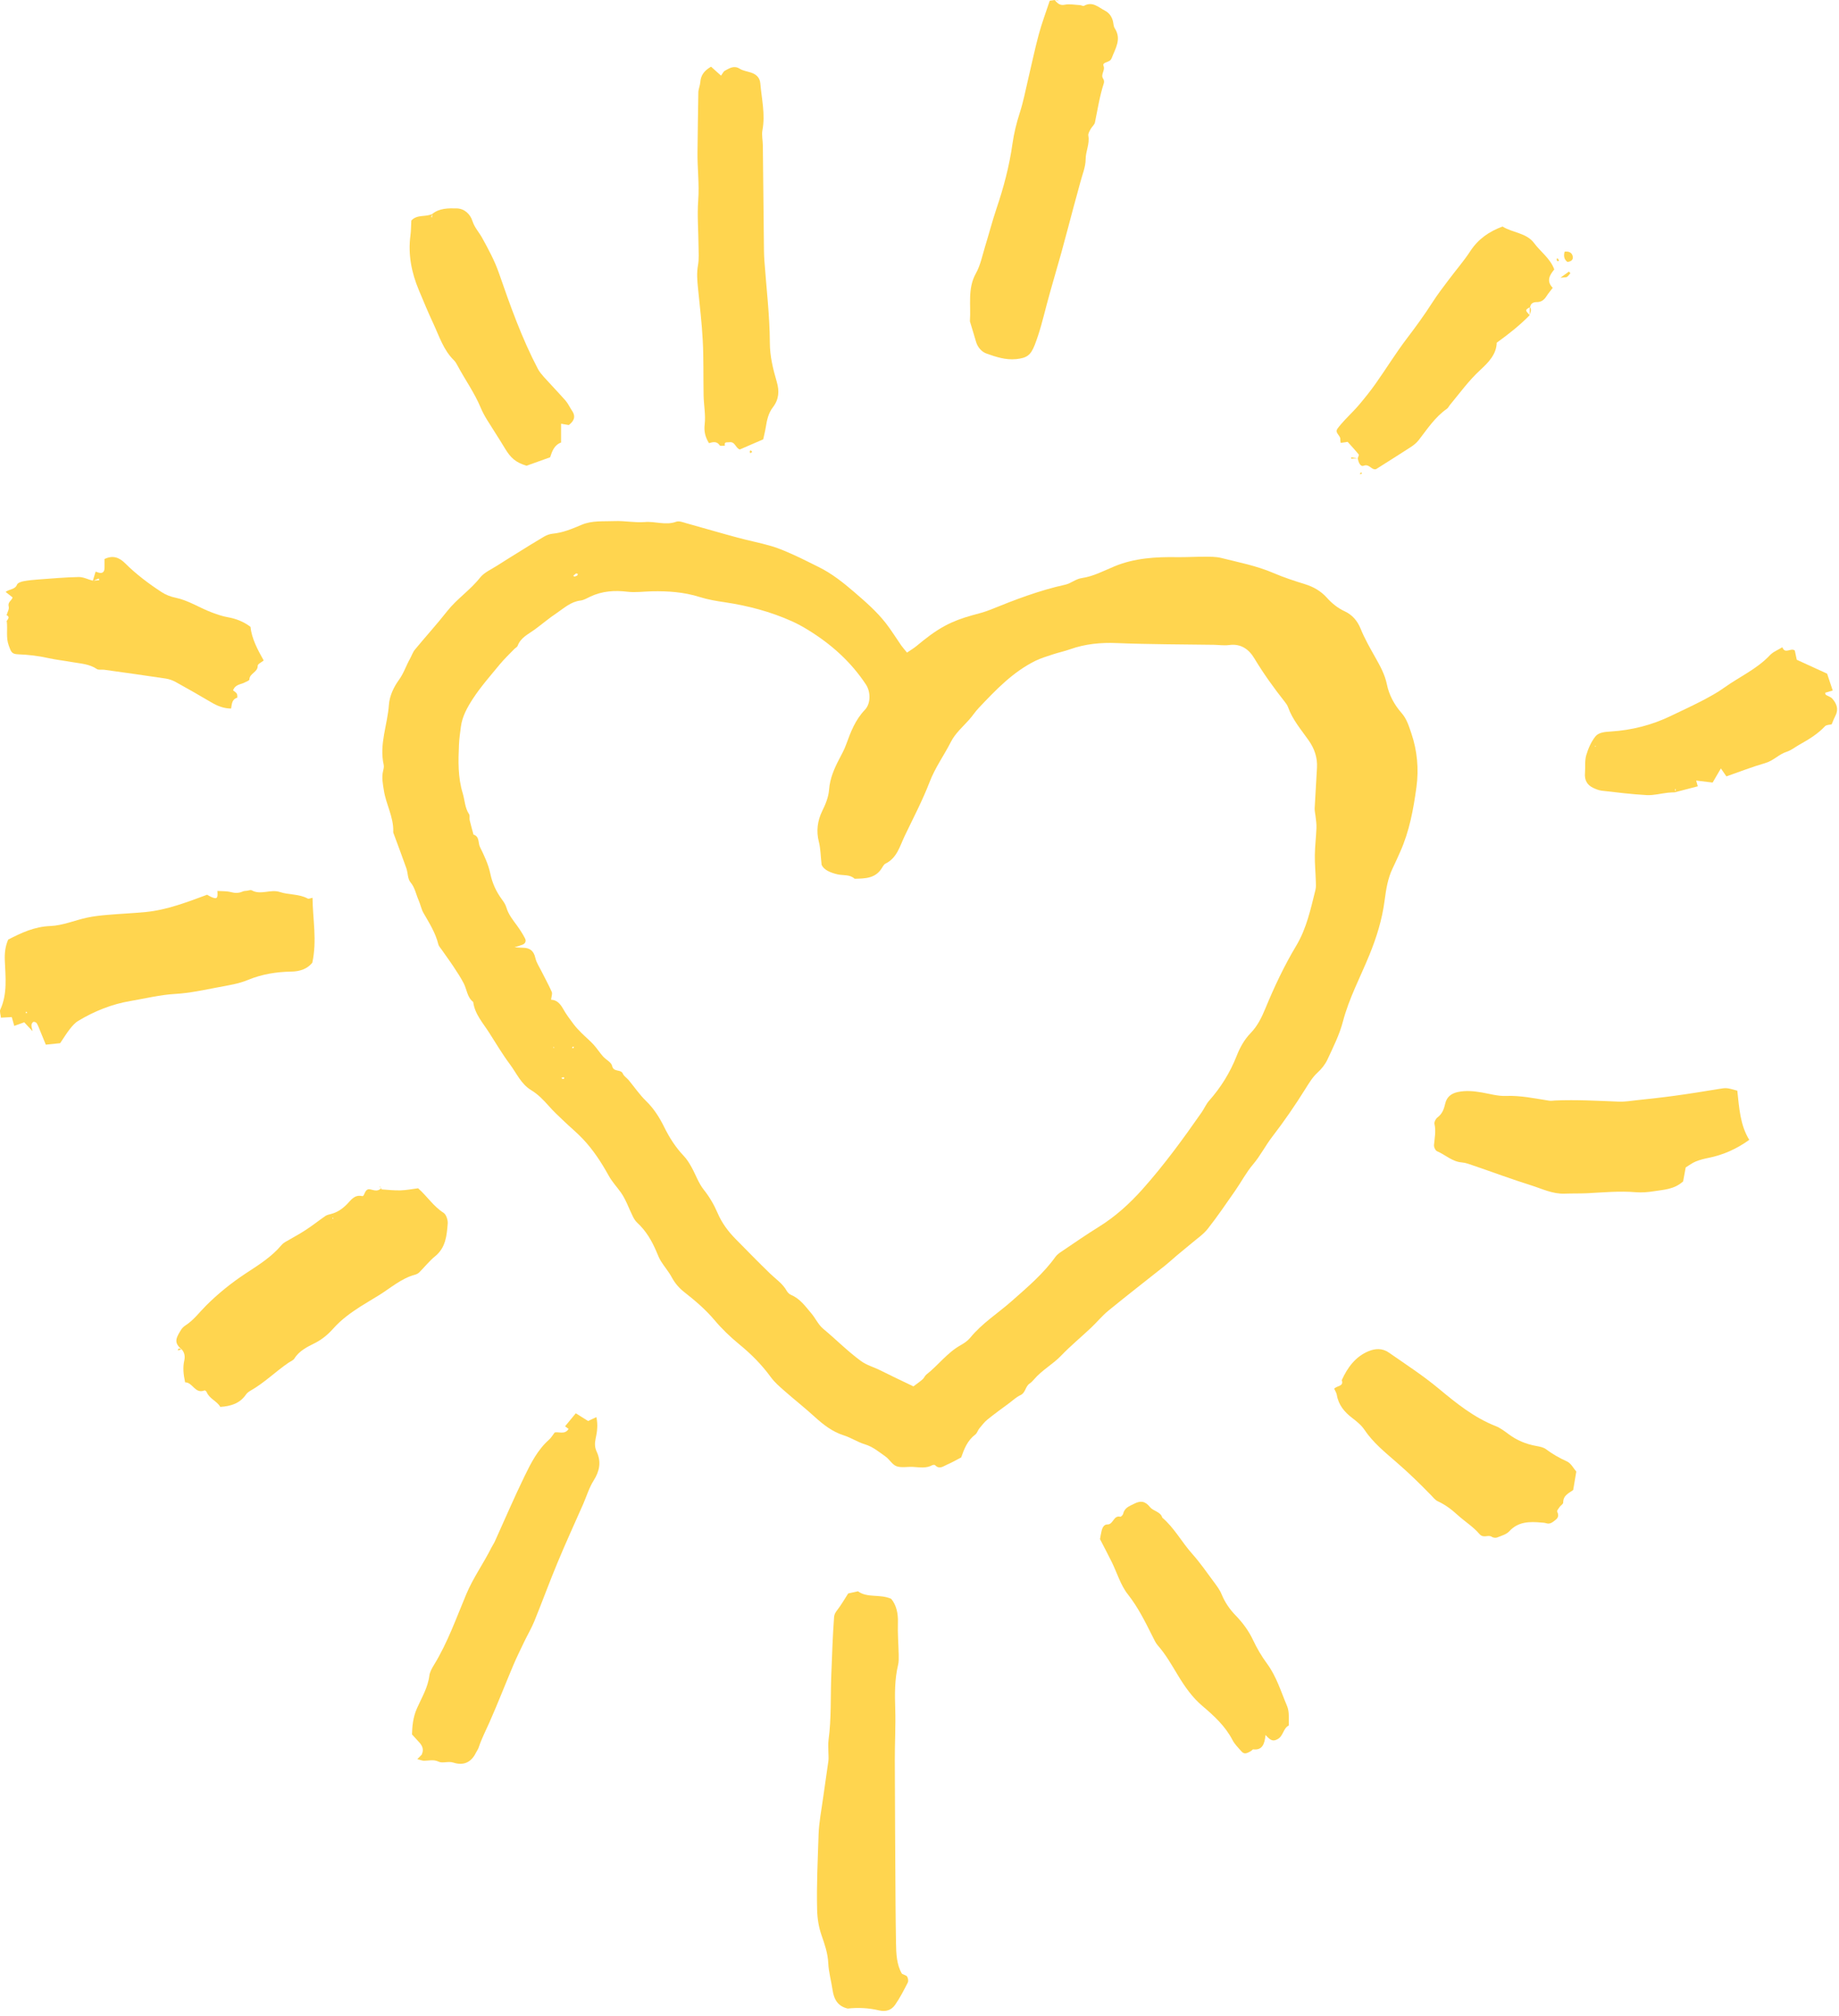 <?xml version="1.0" encoding="UTF-8"?> <svg xmlns="http://www.w3.org/2000/svg" width="197" height="216" viewBox="0 0 197 216" fill="none"><path d="M97.143 69.93C97.585 69.629 97.906 69.443 98.188 69.206C99.149 68.411 100.111 67.648 101.233 67.046C102.156 66.552 103.098 66.212 104.092 65.937C104.765 65.751 105.451 65.584 106.098 65.321C108.714 64.257 111.342 63.251 114.112 62.642C114.746 62.501 115.221 62.026 115.906 61.93C117.131 61.751 118.24 61.154 119.381 60.68C121.522 59.789 123.804 59.654 126.099 59.693C127.074 59.706 128.055 59.642 129.029 59.648C129.625 59.648 130.247 59.635 130.811 59.776C132.702 60.251 134.619 60.616 136.433 61.398C137.523 61.866 138.664 62.238 139.799 62.59C140.709 62.872 141.498 63.328 142.126 64.026C142.677 64.642 143.293 65.142 144.049 65.494C144.857 65.873 145.408 66.501 145.761 67.373C146.184 68.424 146.761 69.424 147.318 70.417C147.844 71.353 148.351 72.251 148.575 73.347C148.799 74.45 149.357 75.501 150.126 76.373C150.691 77.007 150.915 77.77 151.178 78.539C151.825 80.424 151.998 82.411 151.735 84.328C151.415 86.674 150.985 89.046 149.998 91.251C149.735 91.841 149.473 92.437 149.19 93.02C148.658 94.11 148.479 95.309 148.325 96.475C148.056 98.527 147.46 100.443 146.677 102.354C145.716 104.706 144.511 106.956 143.857 109.45C143.491 110.854 142.818 112.187 142.203 113.514C141.959 114.04 141.562 114.533 141.132 114.924C140.594 115.418 140.248 116.014 139.869 116.61C138.754 118.399 137.562 120.136 136.273 121.809C135.549 122.751 135.017 123.822 134.234 124.745C133.504 125.604 132.972 126.63 132.324 127.559C131.363 128.937 130.42 130.328 129.382 131.649C128.92 132.239 128.266 132.675 127.696 133.162C127.157 133.617 126.606 134.053 126.067 134.508C125.651 134.86 125.253 135.232 124.83 135.572C122.798 137.187 120.747 138.777 118.74 140.418C118.073 140.963 117.516 141.649 116.887 142.245C115.823 143.252 114.688 144.181 113.676 145.239C112.772 146.181 111.605 146.797 110.759 147.797C110.618 147.963 110.464 148.117 110.285 148.239C109.829 148.547 109.874 149.22 109.31 149.476C108.874 149.675 108.515 150.027 108.124 150.316C107.342 150.893 106.554 151.463 105.797 152.072C105.464 152.341 105.194 152.694 104.919 153.027C104.746 153.233 104.675 153.547 104.47 153.7C103.637 154.329 103.284 155.233 102.964 156.149C102.457 156.412 101.989 156.688 101.489 156.899C101.072 157.072 100.649 157.476 100.169 156.976C100.124 156.925 99.951 156.938 99.874 156.976C99.207 157.342 98.508 157.201 97.809 157.162C97.22 157.13 96.572 157.277 96.046 157.092C95.585 156.931 95.29 156.354 94.861 156.053C94.162 155.559 93.508 155.002 92.642 154.739C91.867 154.508 91.168 154.027 90.392 153.784C89.155 153.393 88.2 152.636 87.264 151.79C86.225 150.841 85.116 149.97 84.059 149.04C83.533 148.579 82.988 148.111 82.578 147.553C81.61 146.22 80.475 145.079 79.199 144.034C78.238 143.245 77.321 142.367 76.526 141.418C75.571 140.29 74.468 139.348 73.321 138.45C72.757 138.008 72.314 137.502 71.968 136.861C71.641 136.252 71.173 135.713 70.802 135.123C70.603 134.803 70.468 134.444 70.321 134.098C69.827 132.937 69.205 131.867 68.263 131.001C68.077 130.828 67.923 130.591 67.808 130.36C67.372 129.495 67.064 128.546 66.513 127.764C66.083 127.162 65.57 126.617 65.205 125.957C64.417 124.533 63.532 123.174 62.41 121.995C61.782 121.335 61.07 120.751 60.416 120.123C59.865 119.597 59.307 119.085 58.807 118.514C58.23 117.86 57.641 117.245 56.878 116.783C55.82 116.136 55.333 114.982 54.628 114.033C53.82 112.95 53.127 111.777 52.397 110.636C51.736 109.591 50.858 108.655 50.691 107.347C50.038 106.847 50.018 106.02 49.679 105.36C49.364 104.745 48.973 104.161 48.595 103.584C48.178 102.95 47.723 102.341 47.294 101.719C47.172 101.54 46.999 101.367 46.954 101.168C46.653 99.937 45.98 98.886 45.358 97.802C45.121 97.386 45.037 96.879 44.839 96.437C44.556 95.802 44.46 95.11 43.973 94.527C43.659 94.155 43.704 93.507 43.524 93.007C43.076 91.738 42.595 90.475 42.133 89.213C42.114 89.161 42.127 89.103 42.127 89.052C42.159 87.507 41.345 86.161 41.12 84.674C41.011 83.975 40.864 83.289 41.044 82.578C41.095 82.373 41.146 82.135 41.101 81.93C40.608 79.738 41.511 77.661 41.659 75.526C41.729 74.552 42.178 73.61 42.736 72.841C43.255 72.129 43.499 71.321 43.916 70.584C44.101 70.257 44.217 69.873 44.454 69.591C45.589 68.212 46.794 66.892 47.896 65.488C48.941 64.161 50.371 63.225 51.422 61.892C51.871 61.321 52.64 61.001 53.281 60.584C53.961 60.142 54.66 59.719 55.346 59.289C56.313 58.687 57.282 58.078 58.269 57.501C58.544 57.34 58.871 57.212 59.192 57.18C60.294 57.078 61.295 56.654 62.295 56.231C63.429 55.744 64.654 55.879 65.833 55.828C66.917 55.783 68.013 56.02 69.084 55.93C70.199 55.834 71.308 56.315 72.436 55.898C72.744 55.783 73.18 55.962 73.545 56.065C75.372 56.571 77.193 57.11 79.026 57.603C80.232 57.93 81.456 58.161 82.648 58.513C83.475 58.757 84.27 59.11 85.052 59.462C85.943 59.86 86.809 60.315 87.687 60.744C89.11 61.443 90.328 62.417 91.521 63.443C92.719 64.475 93.905 65.507 94.88 66.751C95.482 67.52 95.989 68.353 96.546 69.155C96.7 69.373 96.88 69.571 97.162 69.917L97.143 69.93ZM59.032 107.11C59.653 107.123 60.019 107.546 60.333 108.104C60.647 108.668 61.044 109.194 61.435 109.713C61.692 110.059 61.993 110.373 62.301 110.681C62.718 111.097 63.179 111.476 63.577 111.911C63.942 112.309 64.237 112.777 64.596 113.181C64.91 113.54 65.487 113.803 65.57 114.194C65.724 114.918 66.506 114.514 66.724 115.033C66.84 115.309 67.154 115.488 67.353 115.732C67.968 116.476 68.519 117.29 69.205 117.956C70.045 118.771 70.641 119.719 71.148 120.745C71.705 121.873 72.366 122.918 73.238 123.835C73.571 124.181 73.834 124.61 74.071 125.033C74.52 125.835 74.821 126.745 75.379 127.45C76.001 128.232 76.494 129.078 76.872 129.963C77.334 131.04 78.001 131.931 78.802 132.745C80.02 133.982 81.232 135.226 82.482 136.437C83.103 137.04 83.841 137.514 84.277 138.303C84.379 138.482 84.565 138.662 84.751 138.739C85.7 139.136 86.27 139.957 86.898 140.694C87.354 141.226 87.655 141.925 88.181 142.361C89.54 143.489 90.783 144.758 92.219 145.809C92.854 146.277 93.572 146.45 94.245 146.79C95.45 147.393 96.675 147.97 97.848 148.534C98.245 148.239 98.559 148.021 98.841 147.771C98.995 147.636 99.072 147.399 99.233 147.271C100.508 146.277 101.464 144.925 102.906 144.123C103.278 143.912 103.662 143.655 103.925 143.335C105.201 141.764 106.919 140.694 108.406 139.373C110.079 137.893 111.765 136.469 113.073 134.643C113.227 134.431 113.458 134.258 113.682 134.11C115.022 133.207 116.349 132.284 117.727 131.431C119.496 130.335 121.035 128.931 122.394 127.405C124.696 124.822 126.747 122.014 128.728 119.168C129.003 118.771 129.196 118.303 129.51 117.944C130.779 116.514 131.766 114.924 132.472 113.136C132.824 112.232 133.292 111.379 133.997 110.655C134.715 109.911 135.164 108.988 135.562 108.02C136.51 105.719 137.574 103.463 138.857 101.322C139.966 99.469 140.401 97.398 140.914 95.347C140.991 95.04 140.966 94.7 140.953 94.373C140.927 93.456 140.837 92.546 140.85 91.629C140.863 90.655 140.985 89.68 141.023 88.706C141.043 88.277 140.966 87.841 140.921 87.411C140.895 87.142 140.818 86.873 140.831 86.61C140.902 85.148 141.01 83.693 141.081 82.232C141.139 81.161 140.799 80.193 140.196 79.334C139.395 78.187 138.466 77.129 137.985 75.776C137.914 75.578 137.786 75.385 137.651 75.219C136.472 73.725 135.363 72.187 134.376 70.546C133.799 69.578 132.94 68.93 131.664 69.11C131.132 69.18 130.58 69.097 130.036 69.084C126.561 69.033 123.08 69.039 119.612 68.898C117.894 68.828 116.259 68.988 114.644 69.558C114.028 69.776 113.387 69.911 112.765 70.116C112.15 70.321 111.522 70.507 110.938 70.789C108.502 71.988 106.663 73.924 104.836 75.86C104.464 76.251 104.175 76.712 103.816 77.11C103.13 77.879 102.329 78.565 101.861 79.488C101.13 80.93 100.175 82.238 99.585 83.777C98.829 85.745 97.841 87.629 96.925 89.539C96.393 90.642 96.104 91.918 94.848 92.533C94.675 92.623 94.559 92.854 94.444 93.04C93.751 94.129 92.649 94.123 91.553 94.148C91.027 93.655 90.322 93.822 89.706 93.674C88.937 93.488 88.27 93.213 88.014 92.661C87.905 91.687 87.905 90.918 87.719 90.193C87.418 89.027 87.578 87.918 88.078 86.892C88.444 86.148 88.751 85.405 88.815 84.591C88.905 83.418 89.347 82.385 89.879 81.366C90.155 80.834 90.45 80.308 90.649 79.744C91.129 78.411 91.63 77.116 92.642 76.058C93.296 75.379 93.277 74.116 92.764 73.341C91.155 70.898 89.027 69.001 86.546 67.481C85.995 67.142 85.424 66.828 84.841 66.565C82.546 65.533 80.142 64.898 77.654 64.526C76.744 64.392 75.821 64.238 74.949 63.962C73.27 63.43 71.552 63.315 69.814 63.353C68.949 63.372 68.064 63.501 67.218 63.398C65.833 63.231 64.513 63.321 63.243 63.917C62.897 64.078 62.551 64.296 62.186 64.34C61.147 64.462 60.423 65.154 59.621 65.693C58.814 66.231 58.07 66.866 57.288 67.443C56.596 67.949 55.775 68.302 55.448 69.199C55.397 69.334 55.205 69.417 55.096 69.533C54.57 70.078 54.019 70.597 53.538 71.18C52.538 72.398 51.486 73.584 50.634 74.898C50.057 75.789 49.512 76.764 49.371 77.866C49.288 78.514 49.191 79.161 49.166 79.809C49.089 81.539 49.044 83.264 49.563 84.969C49.794 85.719 49.788 86.539 50.249 87.232C50.352 87.385 50.268 87.661 50.313 87.866C50.435 88.386 50.582 88.898 50.723 89.418C51.39 89.623 51.198 90.302 51.416 90.745C51.865 91.655 52.313 92.597 52.518 93.578C52.736 94.629 53.153 95.527 53.769 96.366C53.961 96.629 54.153 96.911 54.243 97.219C54.461 97.975 54.942 98.559 55.39 99.174C55.705 99.61 56.006 100.072 56.249 100.552C56.384 100.815 56.281 101.091 55.974 101.213C55.762 101.296 55.544 101.354 55.121 101.488C55.57 101.514 55.788 101.54 55.999 101.54C56.756 101.54 57.179 101.867 57.352 102.642C57.468 103.155 57.794 103.629 58.032 104.11C58.391 104.834 58.788 105.54 59.109 106.277C59.192 106.476 59.07 106.764 59.032 107.11ZM61.705 61.437C61.622 61.501 61.519 61.59 61.41 61.68C61.448 61.712 61.487 61.776 61.519 61.77C61.615 61.757 61.724 61.731 61.807 61.68C61.859 61.648 61.878 61.552 61.904 61.481C61.859 61.469 61.807 61.456 61.705 61.43V61.437ZM60.442 115.444C60.391 115.431 60.339 115.405 60.294 115.418C60.121 115.456 60.115 115.527 60.275 115.591C60.314 115.604 60.384 115.591 60.423 115.565C60.442 115.553 60.436 115.488 60.442 115.444ZM61.282 112.258C61.327 112.277 61.397 112.322 61.41 112.303C61.448 112.27 61.468 112.206 61.487 112.155C61.436 112.155 61.384 112.142 61.34 112.161C61.314 112.174 61.301 112.226 61.275 112.258H61.282ZM59.288 112.155L59.269 112.264L59.397 112.226L59.282 112.155H59.288Z" fill="#FFD54F"></path><path d="M90.823 215.195C89.758 214.958 89.335 214.214 89.188 213.208C89.047 212.246 88.771 211.291 88.726 210.323C88.675 209.259 88.342 208.304 88.002 207.329C87.701 206.458 87.559 205.56 87.534 204.631C87.463 201.938 87.604 199.246 87.688 196.56C87.733 195.208 88.008 193.868 88.188 192.522C88.361 191.239 88.566 189.957 88.739 188.675C88.784 188.355 88.739 188.028 88.739 187.701C88.739 187.265 88.701 186.829 88.758 186.4C89.072 184.079 88.957 181.746 89.053 179.412C89.136 177.368 89.194 175.323 89.348 173.278C89.374 172.919 89.534 172.694 89.739 172.432C90.124 171.932 90.431 171.387 90.861 170.72C91.079 170.669 91.496 170.579 91.906 170.489C92.938 171.233 94.214 170.752 95.464 171.291C95.996 171.925 96.227 172.823 96.188 173.848C96.15 174.983 96.246 176.124 96.272 177.265C96.278 177.643 96.291 178.034 96.201 178.4C95.835 179.944 95.848 181.509 95.9 183.086C95.957 184.932 95.849 186.778 95.855 188.624C95.868 193.72 95.9 198.823 95.932 203.919C95.938 205.329 95.964 206.74 95.983 208.15C95.996 209.342 96.06 210.522 96.618 211.464C96.874 211.599 97.111 211.644 97.182 211.778C97.278 211.951 97.329 212.24 97.246 212.406C96.823 213.227 96.406 214.054 95.88 214.804C95.489 215.355 94.919 215.567 94.156 215.387C93.053 215.124 91.912 215.073 90.778 215.195C90.797 215.15 90.823 215.105 90.823 215.06C90.823 215.015 90.803 214.971 90.79 214.926C90.803 215.015 90.816 215.105 90.829 215.195H90.823Z" fill="#FFD54F"></path><path d="M3.458 110.45C3.176 110.149 2.894 109.841 2.599 109.527C2.253 109.649 1.901 109.777 1.529 109.912C1.433 109.565 1.343 109.258 1.26 108.969C0.869 108.989 0.51 109.014 0.099 109.033C0.067 108.681 -0.061 108.373 0.035 108.162C0.811 106.463 0.586 104.668 0.516 102.912C0.484 102.129 0.554 101.418 0.875 100.668C2.279 99.944 3.683 99.277 5.394 99.213C6.715 99.162 8.01 98.597 9.324 98.315C10.061 98.155 10.811 98.078 11.568 98.014C12.914 97.899 14.26 97.841 15.607 97.713C17.901 97.488 20.03 96.655 22.19 95.86C22.331 95.937 22.459 96.027 22.607 96.091C23.242 96.367 23.357 96.264 23.286 95.456C23.774 95.488 24.274 95.456 24.735 95.578C25.184 95.7 25.575 95.7 25.998 95.514C26.139 95.45 26.319 95.45 26.479 95.431C26.639 95.411 26.844 95.322 26.96 95.386C27.941 95.931 28.973 95.232 29.992 95.572C30.947 95.892 32.031 95.758 32.967 96.27C33.069 96.328 33.268 96.225 33.479 96.187C33.499 98.482 33.979 100.732 33.454 103.149C32.934 103.783 32.178 104.085 31.165 104.097C29.594 104.123 28.056 104.373 26.562 104.988C25.581 105.399 24.485 105.565 23.427 105.764C21.882 106.053 20.337 106.399 18.78 106.488C17.145 106.578 15.574 106.976 13.978 107.245C11.997 107.578 10.119 108.328 8.382 109.373C8.029 109.585 7.734 109.931 7.471 110.264C7.106 110.732 6.798 111.245 6.446 111.764C5.952 111.815 5.471 111.867 4.907 111.924C4.696 111.412 4.497 110.924 4.298 110.437C4.183 110.162 4.087 109.873 3.933 109.623C3.875 109.533 3.657 109.444 3.567 109.489C3.465 109.54 3.369 109.719 3.369 109.847C3.369 110.046 3.439 110.245 3.484 110.444L3.458 110.45ZM2.779 108.412C2.766 108.45 2.753 108.489 2.74 108.527C2.792 108.527 2.849 108.533 2.901 108.54C2.888 108.501 2.888 108.45 2.869 108.418C2.856 108.399 2.811 108.412 2.779 108.405V108.412Z" fill="#FFD54F"></path><path d="M40.82 127.425C41.518 127.47 42.217 127.553 42.91 127.534C43.544 127.514 44.172 127.386 44.788 127.309C45.769 128.175 46.435 129.252 47.506 129.931C47.801 130.117 47.993 130.713 47.961 131.098C47.858 132.38 47.749 133.675 46.608 134.598C45.987 135.104 45.48 135.752 44.91 136.322C44.8 136.431 44.64 136.515 44.493 136.559C42.98 136.957 41.839 138.008 40.55 138.797C39.903 139.194 39.249 139.579 38.608 139.983C37.557 140.656 36.557 141.38 35.71 142.329C35.153 142.957 34.524 143.495 33.723 143.899C32.934 144.297 32.063 144.707 31.544 145.54C31.415 145.752 31.12 145.854 30.896 146.008C29.511 146.957 28.312 148.156 26.845 148.989C26.659 149.098 26.466 149.233 26.351 149.406C25.71 150.342 24.767 150.662 23.594 150.733C23.267 150.117 22.447 149.887 22.139 149.149C22.107 149.066 21.966 148.951 21.921 148.963C20.876 149.387 20.652 148.085 19.831 148.104C19.652 147.265 19.568 146.527 19.741 145.765C19.838 145.329 19.78 144.893 19.44 144.547L19.472 144.579C19.126 144.29 18.812 143.951 18.908 143.476C18.985 143.124 19.203 142.79 19.395 142.476C19.504 142.297 19.671 142.13 19.851 142.015C20.735 141.451 21.344 140.611 22.069 139.886C23.37 138.585 24.806 137.431 26.344 136.418C27.703 135.527 29.088 134.668 30.152 133.399C30.255 133.277 30.383 133.168 30.524 133.085C31.255 132.649 32.018 132.258 32.729 131.79C33.454 131.322 34.127 130.784 34.839 130.29C35.005 130.175 35.223 130.123 35.428 130.072C36.121 129.899 36.659 129.534 37.178 129.008C37.576 128.611 37.954 127.963 38.794 128.149C39.089 128.213 39.025 127.303 39.646 127.425C40.012 127.495 40.377 127.675 40.73 127.393C40.768 127.361 40.833 127.354 40.877 127.335L40.813 127.393L40.82 127.425ZM35.608 130.547C35.646 130.559 35.685 130.572 35.723 130.591C35.698 130.54 35.672 130.495 35.64 130.444C35.627 130.476 35.614 130.514 35.602 130.547H35.608Z" fill="#FFD54F"></path><path d="M112.971 0C113.266 0.321 113.51 0.622 114.068 0.506C114.574 0.404 115.132 0.519 115.664 0.545C115.824 0.551 116.023 0.679 116.125 0.622C117.042 0.109 117.67 0.788 118.363 1.141C118.805 1.365 119.087 1.763 119.215 2.244C119.286 2.506 119.273 2.814 119.414 3.026C120.177 4.199 119.472 5.205 119.081 6.244C119.042 6.34 118.972 6.436 118.888 6.494C118.645 6.673 118.068 6.718 118.209 7.045C118.427 7.558 117.85 7.981 118.183 8.449C118.266 8.564 118.292 8.782 118.247 8.917C117.799 10.295 117.581 11.718 117.292 13.128C117.241 13.372 116.978 13.564 116.85 13.801C116.728 14.032 116.542 14.314 116.587 14.539C116.747 15.41 116.305 16.192 116.298 17.052C116.298 17.891 115.933 18.731 115.715 19.571C115.497 20.41 115.254 21.25 115.029 22.09C114.58 23.763 114.144 25.443 113.683 27.116C113.176 28.949 112.619 30.77 112.132 32.609C111.747 34.077 111.394 35.552 110.837 36.975C110.407 38.058 110.01 38.353 108.856 38.475C107.727 38.59 106.695 38.238 105.689 37.885C105.17 37.706 104.721 37.212 104.548 36.59C104.355 35.911 104.144 35.238 103.939 34.558C103.926 34.507 103.894 34.449 103.9 34.398C104.022 32.686 103.631 30.917 104.535 29.302C105.041 28.391 105.227 27.378 105.529 26.398C105.945 25.052 106.298 23.68 106.747 22.346C107.516 20.077 108.125 17.782 108.458 15.41C108.619 14.276 108.888 13.18 109.24 12.09C109.625 10.904 109.856 9.673 110.144 8.455C110.522 6.872 110.849 5.276 111.272 3.705C111.593 2.506 112.035 1.346 112.452 0.077C112.574 0.058 112.779 0.026 112.991 0H112.965H112.971Z" fill="#FFD54F"></path><path d="M186.104 116.835C186.309 118.694 186.405 120.527 187.386 122.123C186.014 123.11 184.604 123.732 183.052 124.046C182.578 124.143 182.097 124.258 181.648 124.444C181.264 124.598 180.924 124.867 180.578 125.078C180.482 125.617 180.386 126.142 180.302 126.572C179.341 127.444 178.219 127.457 177.161 127.63C176.526 127.732 175.86 127.784 175.219 127.732C173.488 127.585 171.763 127.752 170.039 127.841C169.231 127.88 168.417 127.854 167.609 127.886C166.321 127.937 165.18 127.36 164 126.989C161.929 126.341 159.897 125.578 157.846 124.88C157.436 124.739 157.019 124.572 156.596 124.54C155.557 124.457 154.833 123.719 153.942 123.341C153.762 123.264 153.589 122.886 153.615 122.662C153.685 121.912 153.839 121.181 153.666 120.418C153.621 120.213 153.801 119.86 153.987 119.719C154.506 119.335 154.685 118.816 154.82 118.226C154.98 117.54 155.442 117.155 156.153 117.001C157.032 116.809 157.884 116.899 158.743 117.046C159.596 117.194 160.461 117.45 161.308 117.418C162.891 117.354 164.404 117.687 165.942 117.924C166.154 117.957 166.378 117.918 166.59 117.905C168.866 117.809 171.135 117.937 173.404 118.027C174.052 118.053 174.699 117.944 175.347 117.873C176.693 117.726 178.046 117.585 179.392 117.399C180.95 117.187 182.501 116.937 184.052 116.681C184.931 116.54 184.924 116.521 186.091 116.848L186.104 116.835Z" fill="#FFD54F"></path><path d="M76.167 7.141C76.526 7.468 76.841 7.744 77.238 8.103C77.411 7.878 77.494 7.66 77.648 7.577C78.142 7.314 78.623 6.974 79.244 7.365C79.603 7.59 80.059 7.641 80.469 7.782C81.027 7.974 81.398 8.321 81.45 8.942C81.591 10.609 81.995 12.257 81.674 13.955C81.578 14.475 81.713 15.039 81.719 15.584C81.757 19.007 81.789 22.423 81.828 25.846C81.834 26.552 81.834 27.257 81.886 27.962C82.097 30.885 82.456 33.795 82.469 36.731C82.469 38.154 82.809 39.539 83.206 40.892C83.501 41.892 83.45 42.789 82.79 43.642C82.315 44.257 82.155 45.007 82.033 45.77C81.956 46.244 81.834 46.706 81.757 47.071C80.828 47.475 80.039 47.815 79.257 48.154C78.789 48.026 78.764 47.283 78.123 47.379C77.853 47.417 77.558 47.295 77.655 47.744C77.462 47.744 77.155 47.808 77.097 47.718C76.796 47.251 76.373 47.347 75.949 47.481C75.539 46.808 75.398 46.218 75.488 45.456C75.603 44.449 75.392 43.404 75.372 42.372C75.334 40.417 75.385 38.462 75.283 36.513C75.186 34.622 74.956 32.738 74.77 30.853C74.686 30.039 74.622 29.244 74.77 28.423C74.892 27.738 74.834 27.02 74.828 26.321C74.815 24.699 74.674 23.064 74.796 21.449C74.924 19.705 74.693 17.987 74.719 16.257C74.751 14.141 74.763 12.026 74.808 9.91C74.815 9.539 74.994 9.167 75.02 8.795C75.071 8.077 75.424 7.577 76.167 7.148V7.141Z" fill="#FFD54F"></path><path d="M44.871 186.63C44.666 186.406 44.461 186.182 44.134 185.823C44.159 184.983 44.23 184.015 44.666 183.028C45.166 181.893 45.833 180.816 45.993 179.534C46.044 179.124 46.281 178.714 46.506 178.348C47.961 175.97 48.878 173.348 49.948 170.803C50.685 169.04 51.788 167.521 52.628 165.835C52.75 165.592 52.91 165.367 53.019 165.124C54.07 162.803 55.077 160.451 56.192 158.156C56.878 156.745 57.596 155.329 58.808 154.252C59.045 154.04 59.212 153.745 59.423 153.47C59.904 153.374 60.507 153.733 60.91 153.092C60.782 152.995 60.628 152.88 60.532 152.81C60.891 152.374 61.25 151.938 61.68 151.418C62.103 151.681 62.545 151.957 63 152.245C63.282 152.111 63.558 151.983 63.885 151.829C64.071 152.649 63.968 153.399 63.808 154.124C63.699 154.63 63.699 155.066 63.923 155.54C64.424 156.624 64.231 157.611 63.596 158.617C63.109 159.387 62.84 160.297 62.475 161.137C61.558 163.22 60.609 165.284 59.737 167.387C58.865 169.476 58.09 171.605 57.237 173.701C56.929 174.451 56.513 175.156 56.16 175.887C55.763 176.72 55.352 177.547 54.993 178.393C54.128 180.438 53.327 182.509 52.429 184.534C52.038 185.425 51.583 186.284 51.282 187.214C51.218 187.419 51.077 187.592 50.98 187.791C50.474 188.829 49.641 189.195 48.564 188.842C48.012 188.662 47.423 188.951 46.98 188.739C46.429 188.477 45.948 188.643 45.435 188.643C45.23 188.643 45.031 188.554 44.704 188.47C44.935 188.239 45.083 188.086 45.23 187.938L45.179 187.97C45.448 187.412 45.217 186.983 44.833 186.586L44.884 186.618L44.871 186.63Z" fill="#FFD54F"></path><path d="M142.915 148.79C143.255 148.425 143.966 148.559 143.736 147.867C144.351 146.508 145.21 145.335 146.62 144.758C147.3 144.482 148.069 144.412 148.787 144.918C150.595 146.181 152.441 147.373 154.14 148.79C156.012 150.348 157.916 151.886 160.224 152.79C160.717 152.983 161.166 153.329 161.602 153.649C162.487 154.316 163.474 154.72 164.564 154.918C164.929 154.983 165.339 155.059 165.621 155.271C166.32 155.797 167.057 156.213 167.852 156.572C168.295 156.771 168.57 157.335 168.859 157.662C168.737 158.367 168.641 158.938 168.525 159.636C168.134 159.944 167.442 160.175 167.455 160.989C167.455 161.143 167.186 161.29 167.07 161.457C166.955 161.617 166.756 161.867 166.814 161.97C166.993 162.329 166.936 162.604 166.647 162.829C166.352 163.06 166.064 163.342 165.621 163.194C165.468 163.143 165.301 163.136 165.134 163.124C163.871 163.015 162.653 162.995 161.679 164.06C161.371 164.393 160.839 164.54 160.384 164.72C160.224 164.784 159.954 164.752 159.813 164.656C159.409 164.374 158.929 164.867 158.474 164.342C157.813 163.566 156.909 163.008 156.146 162.316C155.499 161.726 154.82 161.207 154.018 160.842C153.743 160.713 153.525 160.431 153.307 160.201C152.101 158.957 150.864 157.758 149.55 156.624C148.338 155.572 147.069 154.54 146.152 153.168C145.832 152.688 145.345 152.297 144.877 151.938C144.024 151.29 143.383 150.534 143.203 149.438C143.171 149.232 143.037 149.04 142.921 148.777L142.915 148.79Z" fill="#FFD54F"></path><path d="M9.933 62.264C10.036 61.924 10.139 61.578 10.241 61.244C10.408 61.283 10.664 61.424 10.876 61.379C11.184 61.309 11.203 60.988 11.196 60.706C11.196 60.437 11.196 60.167 11.196 59.892C12.068 59.475 12.741 59.693 13.402 60.347C14.581 61.52 15.915 62.526 17.312 63.437C17.748 63.725 18.274 63.93 18.786 64.033C20.184 64.321 21.363 65.116 22.671 65.61C23.229 65.815 23.793 66.02 24.377 66.123C25.248 66.276 26.05 66.571 26.832 67.155C26.966 68.43 27.595 69.597 28.248 70.764C28.037 70.943 27.601 71.142 27.607 71.321C27.627 72.033 26.723 72.129 26.716 72.802C26.716 72.911 26.396 73.02 26.216 73.116C25.806 73.347 25.229 73.289 24.966 73.963C25.082 74.059 25.268 74.161 25.37 74.321C25.441 74.437 25.434 74.745 25.402 74.757C24.819 74.937 24.845 75.45 24.755 75.911C23.979 75.911 23.299 75.642 22.639 75.251C21.376 74.507 20.107 73.777 18.825 73.071C18.498 72.892 18.126 72.757 17.754 72.7C15.562 72.366 13.363 72.065 11.164 71.757C10.895 71.719 10.562 71.809 10.369 71.674C9.562 71.129 8.632 71.097 7.728 70.937C6.882 70.783 6.017 70.693 5.177 70.507C4.113 70.27 3.048 70.142 1.959 70.103C1.26 70.078 1.189 69.866 0.933 69.148C0.625 68.296 0.83 67.43 0.728 66.584L0.683 66.603C0.798 66.36 1.151 66.116 0.67 65.885L0.709 65.898C0.792 65.597 1.003 65.257 0.933 64.994C0.798 64.501 1.253 64.353 1.35 64.007C1.125 63.828 0.894 63.648 0.6 63.417C1.042 63.09 1.613 63.174 1.824 62.635C1.895 62.45 2.254 62.321 2.497 62.276C3.029 62.174 3.568 62.123 4.106 62.084C5.549 61.981 6.991 61.847 8.44 61.821C8.933 61.815 9.44 62.084 9.946 62.219C10.183 62.193 10.408 62.18 10.632 62.167C10.619 62.103 10.6 62.039 10.587 61.975L9.927 62.251L9.933 62.264Z" fill="#FFD54F"></path><path d="M145.441 49.103C145.48 48.962 145.602 48.757 145.55 48.693C145.178 48.231 144.775 47.795 144.364 47.34C144.134 47.372 143.922 47.404 143.621 47.449C143.608 47.334 143.569 47.206 143.582 47.078C143.621 46.648 142.941 46.392 143.281 45.917C143.531 45.571 143.826 45.257 144.114 44.936C144.595 44.417 145.114 43.936 145.563 43.398C146.191 42.654 146.807 41.892 147.371 41.09C148.499 39.494 149.525 37.821 150.704 36.27C151.66 35.013 152.583 33.75 153.435 32.417C153.987 31.552 154.621 30.731 155.243 29.904C155.993 28.904 156.82 27.956 157.5 26.911C158.346 25.616 159.506 24.808 160.955 24.27C162.045 24.949 163.519 24.943 164.333 26.039C165.032 26.981 166.064 27.68 166.5 28.866C166.019 29.462 165.609 30.09 166.334 30.84C166.116 31.135 165.866 31.417 165.667 31.731C165.417 32.122 165.128 32.372 164.616 32.366C164.301 32.366 163.962 32.475 163.917 32.898C163.359 33.212 163.359 33.218 163.865 33.77C162.808 34.853 161.622 35.789 160.333 36.718C160.307 37.962 159.436 38.84 158.583 39.629C157.339 40.77 156.365 42.129 155.301 43.411C155.198 43.539 155.128 43.706 155 43.795C153.73 44.68 152.903 45.956 151.98 47.148C151.749 47.443 151.442 47.693 151.128 47.898C149.903 48.693 148.666 49.468 147.429 50.251C146.922 50.424 146.704 49.654 146.082 49.898C145.723 50.039 145.512 49.513 145.454 49.116H145.435L145.441 49.103Z" fill="#FFD54F"></path><path d="M135.568 185.9C135.459 186.906 135.202 187.528 134.254 187.425C134.177 187.419 134.1 187.553 134.01 187.605C133.446 187.932 133.247 187.944 132.933 187.579C132.612 187.214 132.253 186.855 132.029 186.425C131.26 184.938 130.048 183.829 128.817 182.784C127.708 181.848 126.92 180.701 126.195 179.508C125.522 178.399 124.894 177.271 124.029 176.29C123.785 176.015 123.631 175.649 123.458 175.31C122.676 173.758 121.926 172.22 120.83 170.829C120.041 169.835 119.67 168.521 119.099 167.361C118.721 166.592 118.317 165.835 117.836 164.899C117.868 164.739 117.919 164.367 118.009 164.002C118.086 163.675 118.265 163.322 118.624 163.329C119.278 163.342 119.266 162.316 120.009 162.502C120.086 162.521 120.298 162.303 120.323 162.175C120.458 161.534 121.009 161.354 121.477 161.117C122.176 160.758 122.65 160.803 123.189 161.463C123.573 161.931 124.317 161.944 124.509 162.598C125.804 163.701 126.593 165.226 127.715 166.476C128.542 167.406 129.26 168.438 129.997 169.438C130.318 169.874 130.664 170.316 130.862 170.81C131.221 171.681 131.728 172.419 132.382 173.092C133.132 173.867 133.773 174.733 134.241 175.733C134.651 176.611 135.158 177.464 135.734 178.246C136.747 179.624 137.222 181.246 137.876 182.784C137.978 183.028 138.029 183.31 138.049 183.579C138.074 184.009 138.055 184.438 138.061 184.867C137.446 185.169 137.491 185.983 136.863 186.329C136.343 186.617 136.074 186.444 135.574 185.887L135.568 185.9Z" fill="#FFD54F"></path><path d="M46.307 22.923C47.077 22.289 48.032 22.308 48.929 22.327C49.743 22.346 50.372 22.93 50.609 23.68C50.833 24.385 51.314 24.878 51.647 25.481C52.327 26.712 53.006 27.968 53.461 29.295C54.667 32.782 55.904 36.25 57.622 39.526C57.795 39.853 58.045 40.142 58.289 40.417C59.051 41.263 59.84 42.077 60.59 42.93C60.866 43.251 61.045 43.661 61.282 44.013C61.718 44.654 61.468 45.129 60.93 45.539C60.68 45.494 60.43 45.456 60.103 45.398V47.411C59.346 47.693 59.141 48.379 58.93 48.994C58.064 49.308 57.257 49.597 56.404 49.898C55.25 49.545 54.718 49.09 54.07 48.007C53.461 46.988 52.801 46.001 52.179 44.988C51.923 44.571 51.686 44.142 51.5 43.693C50.833 42.084 49.814 40.674 49 39.148C48.897 38.956 48.788 38.757 48.634 38.609C47.512 37.513 47.057 36.039 46.423 34.673C45.871 33.494 45.371 32.289 44.871 31.09C44.083 29.212 43.698 27.276 43.967 25.231C44.038 24.699 44.032 24.154 44.063 23.628C44.705 22.923 45.647 23.295 46.333 22.904C46.282 23.007 46.23 23.103 46.198 23.199C46.192 23.225 46.243 23.276 46.269 23.314C46.282 23.186 46.301 23.052 46.314 22.923H46.307Z" fill="#FFD54F"></path><path d="M179.449 84.886C179.186 84.898 178.924 84.898 178.661 84.93C177.911 85.014 177.148 85.225 176.404 85.187C174.789 85.097 173.186 84.898 171.577 84.713C171.263 84.674 170.955 84.546 170.667 84.411C170 84.097 169.724 83.559 169.788 82.821C169.84 82.187 169.75 81.514 169.923 80.918C170.128 80.206 170.449 79.482 170.897 78.911C171.256 78.456 171.93 78.411 172.551 78.373C174.789 78.232 176.936 77.693 178.968 76.712C180.09 76.168 181.225 75.655 182.328 75.078C183.148 74.648 183.969 74.206 184.712 73.668C186.334 72.507 188.2 71.687 189.597 70.2C189.943 69.828 190.475 69.629 190.931 69.347C191.232 70.129 191.822 69.366 192.264 69.693C192.328 69.994 192.405 70.36 192.476 70.687C193.597 71.2 194.668 71.693 195.726 72.174C195.924 72.77 196.11 73.328 196.328 73.982C196.027 74.071 195.783 74.142 195.521 74.219C195.54 74.296 195.54 74.411 195.591 74.443C195.815 74.591 196.117 74.661 196.283 74.853C196.732 75.373 196.982 75.956 196.63 76.648C196.482 76.937 196.367 77.245 196.213 77.603C195.995 77.661 195.655 77.648 195.501 77.809C194.713 78.648 193.764 79.219 192.77 79.776C192.309 80.033 191.905 80.379 191.373 80.552C190.552 80.815 189.963 81.514 189.091 81.757C187.687 82.161 186.321 82.7 184.937 83.18C184.725 82.879 184.565 82.642 184.347 82.328C184.02 82.885 183.757 83.341 183.462 83.841C182.879 83.77 182.302 83.706 181.699 83.629C181.763 83.86 181.808 84.001 181.872 84.245C181.052 84.456 180.225 84.674 179.404 84.886C179.443 84.796 179.494 84.713 179.52 84.616C179.526 84.584 179.462 84.539 179.436 84.501C179.443 84.629 179.449 84.757 179.456 84.886H179.449ZM170.917 80.007C170.929 79.969 170.942 79.937 170.955 79.898C170.91 79.924 170.872 79.95 170.827 79.975C170.859 79.988 170.891 79.995 170.923 80.007H170.917Z" fill="#FFD54F"></path><path d="M167.608 26.968C168.07 26.898 168.403 27.071 168.48 27.481C168.551 27.846 168.275 28.032 167.903 28.058C167.519 27.77 167.499 27.385 167.608 26.962V26.968Z" fill="#FFD54F"></path><path d="M167.16 29.75C167.628 29.417 167.846 29.257 168.07 29.096C168.121 29.154 168.173 29.212 168.224 29.27C168.108 29.404 168.006 29.571 167.858 29.667C167.756 29.731 167.596 29.705 167.153 29.75H167.16Z" fill="#FFD54F"></path><path d="M166.89 27.699C166.929 27.782 166.974 27.866 167.012 27.943C166.942 27.949 166.82 27.988 166.807 27.962C166.769 27.891 166.769 27.802 166.756 27.712C166.801 27.712 166.846 27.699 166.89 27.693V27.699Z" fill="#FFD54F"></path><path d="M145.46 49.103C145.223 49.116 144.986 49.129 144.742 49.142C144.742 49.09 144.742 49.045 144.742 48.994C144.967 49.033 145.191 49.071 145.428 49.109C145.434 49.109 145.46 49.109 145.46 49.109V49.103Z" fill="#FFD54F"></path><path d="M40.82 127.425L40.884 127.367C40.807 127.284 40.73 127.207 40.653 127.123C40.685 127.136 40.743 127.136 40.749 127.155C40.782 127.239 40.794 127.335 40.82 127.418V127.425Z" fill="#FFD54F"></path><path d="M80.578 48.43C80.501 48.475 80.43 48.513 80.353 48.558C80.34 48.475 80.321 48.398 80.327 48.315C80.327 48.295 80.43 48.25 80.443 48.263C80.494 48.308 80.533 48.372 80.578 48.43Z" fill="#FFD54F"></path><path d="M145.793 50.802C145.748 50.789 145.704 50.776 145.652 50.764C145.704 50.712 145.755 50.661 145.806 50.61L145.909 50.712C145.87 50.744 145.825 50.77 145.787 50.802H145.793Z" fill="#FFD54F"></path><path d="M112.991 0.006C113.119 0.026 113.247 0.045 113.375 0.064C113.375 0.077 113.369 0.096 113.362 0.109C113.234 0.077 113.106 0.045 112.978 0.006C112.971 0.006 112.991 0.006 112.991 0.006Z" fill="#FFD54F"></path><path d="M19.447 144.559C19.35 144.591 19.254 144.636 19.158 144.662C19.12 144.668 19.068 144.643 19.023 144.63C19.081 144.572 19.139 144.476 19.19 144.476C19.286 144.476 19.376 144.547 19.472 144.591L19.447 144.559Z" fill="#FFD54F"></path><path d="M163.871 33.744C163.871 33.449 163.871 33.154 163.871 32.866C164.121 33.161 163.954 33.449 163.871 33.744Z" fill="#FFD54F"></path></svg> 